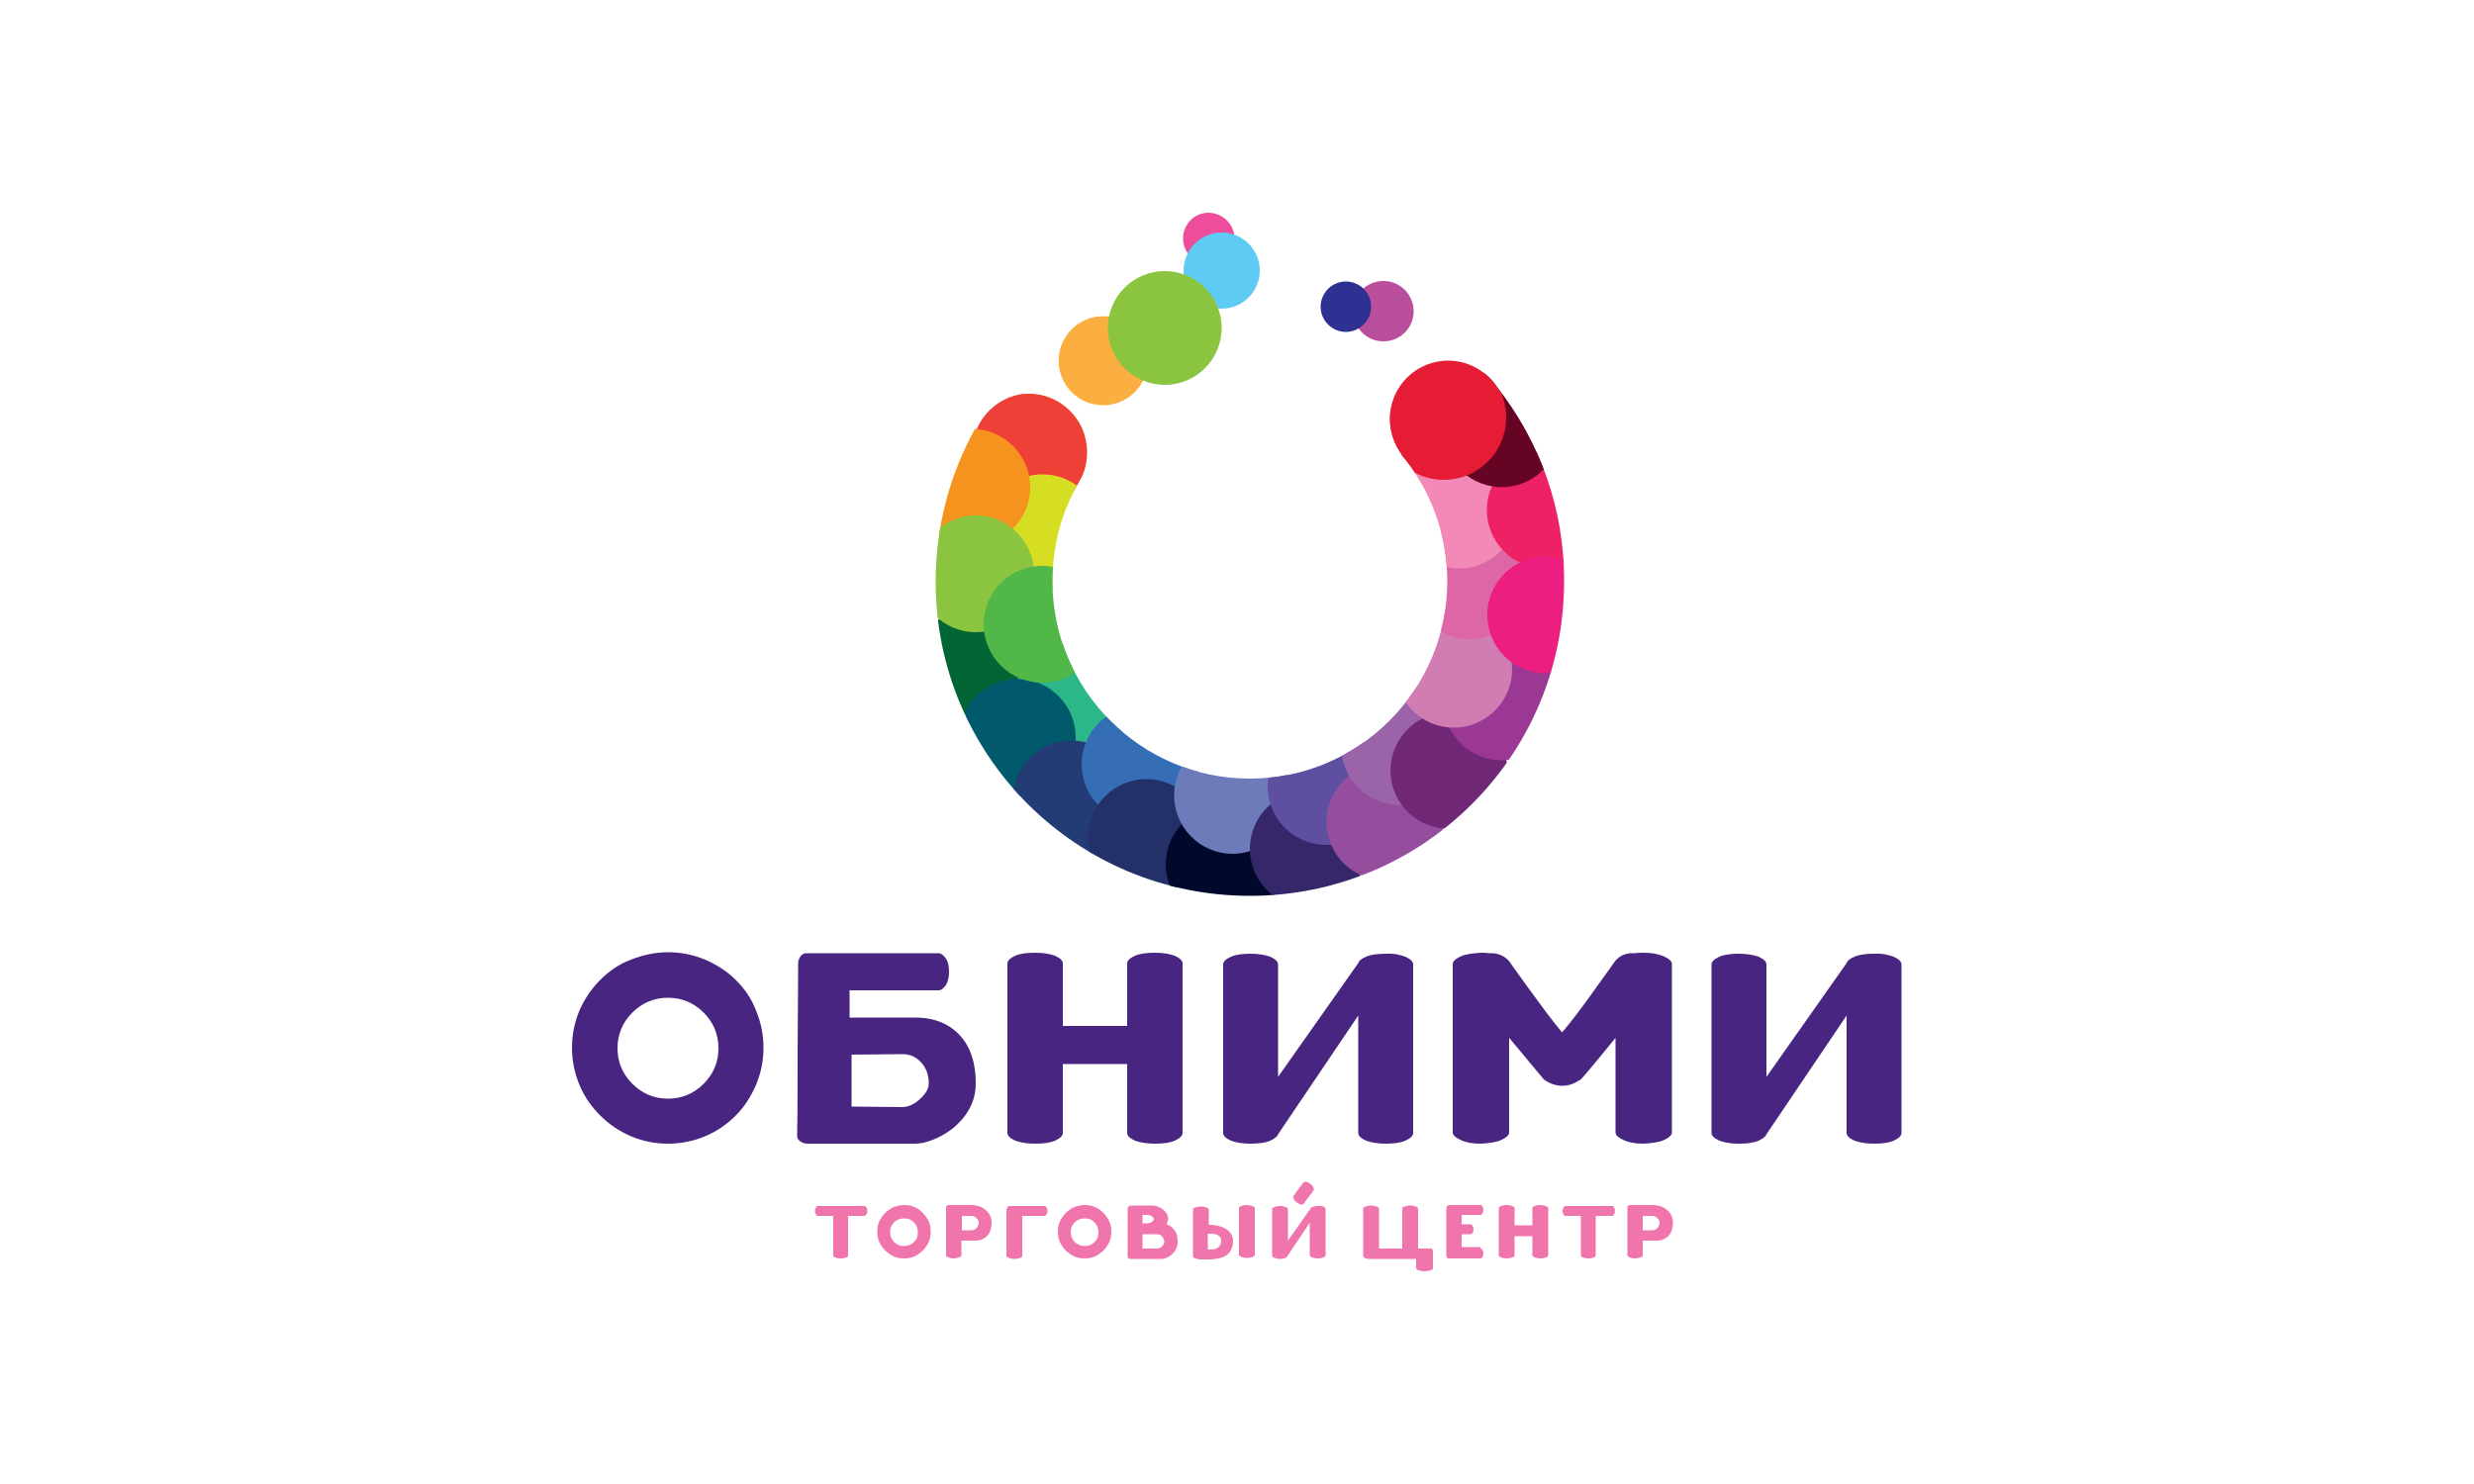 <?xml version="1.0" encoding="UTF-8"?> <!-- Generator: Adobe Illustrator 22.0.1, SVG Export Plug-In . SVG Version: 6.00 Build 0) --> <svg xmlns="http://www.w3.org/2000/svg" xmlns:xlink="http://www.w3.org/1999/xlink" id="Слой_1" x="0px" y="0px" viewBox="0 0 500 300" style="enable-background:new 0 0 500 300;" xml:space="preserve"> <style type="text/css"> .st0{fill:#ED4D9A;} .st1{fill:#FFCC2E;} .st2{fill:#5ECBF4;} .st3{clip-path:url(#SVGID_2_);} .st4{fill:#D9BD2B;} .st5{fill:#EE4036;} .st6{fill:#026534;} .st7{fill:#2CB789;} .st8{fill:#005A6B;} .st9{fill:#243C76;} .st10{fill:#356EB5;} .st11{fill:#233168;} .st12{fill:#00092C;} .st13{fill:#6D7BBA;} .st14{fill:#36276A;} .st15{fill:#5E4FA0;} .st16{fill:#944E9D;} .st17{fill:#9C64A8;} .st18{fill:#6F2776;} .st19{fill:#9A3894;} .st20{fill:#D17CB2;} .st21{fill:#DD67A6;} .st22{fill:#F289B7;} .st23{fill:#ED2163;} .st24{fill:#650523;} .st25{fill:#F27E8B;} .st26{fill:#EF5271;} .st27{fill:#E61C35;} .st28{fill:#EC1F80;} .st29{fill:#D6DE23;} .st30{fill:#F6921E;} .st31{fill:#8BC53F;} .st32{fill:#50B748;} .st33{fill:#FAAF40;} .st34{fill:#B94E9C;} .st35{fill:#2E3191;} .st36{fill:#482580;} .st37{fill:#F075AC;} </style> <g> <g> <g> <path class="st0" d="M249.5,48.2c0,2.9-2.3,5.2-5.2,5.2c-2.9,0-5.2-2.3-5.2-5.2c0-2.9,2.3-5.2,5.2-5.2 C247.2,43.1,249.5,45.4,249.5,48.2z"></path> </g> <g> <path class="st1" d="M245.3,58.4c0,1.7-1.4,3-3,3c-1.7,0-3-1.4-3-3c0-1.7,1.4-3,3-3C243.9,55.4,245.3,56.7,245.3,58.4z"></path> </g> <g> <path class="st2" d="M254.6,54.7c0,4.3-3.5,7.7-7.7,7.7c-4.3,0-7.7-3.5-7.7-7.7c0-4.3,3.5-7.7,7.7-7.7 C251.2,47,254.6,50.5,254.6,54.7z"></path> </g> <g> <defs> <path id="SVGID_1_" d="M302.6,78.3c-2.1-3.2-5.8-5.4-9.9-5.4c-6.5,0-11.8,5.3-11.8,11.8c0,2.7,0.9,5.2,2.4,7.2l-0.1,0 c5.8,6.9,9.3,15.9,9.3,25.6c0,22-17.9,39.9-39.9,39.9c-22,0-39.9-17.9-39.9-39.9c0-7.4,2-14.4,5.5-20.3l0,0 c1-1.7,1.5-3.7,1.5-5.8c0-6.5-5.3-11.8-11.8-11.8c-3.3,0-6.4,1.4-8.5,3.6c0,0-0.7,0.7-1,1.2c-0.5,0.7-0.9,1.4-1.3,2.2 c-5.1,9.2-8,19.7-8,31c0,35.1,28.4,63.5,63.5,63.5c35.1,0,63.5-28.4,63.5-63.5C316.2,102.8,311.1,89.1,302.6,78.3z"></path> </defs> <clipPath id="SVGID_2_"> <use xlink:href="#SVGID_1_" style="overflow:visible;"></use> </clipPath> <g class="st3"> <path class="st4" d="M223.9,80.3c0,4.9-3.9,8.8-8.8,8.8s-8.8-3.9-8.8-8.8c0-4.9,3.9-8.8,8.8-8.8S223.9,75.5,223.9,80.3z"></path> </g> <g class="st3"> <path class="st4" d="M414.2,92.8c0,4.9-3.9,8.8-8.8,8.8c-4.9,0-8.8-3.9-8.8-8.8c0-4.9,3.9-8.8,8.8-8.8 C410.3,84,414.2,87.9,414.2,92.8z"></path> </g> <g class="st3"> <ellipse transform="matrix(0.997 -8.248075e-02 8.248075e-02 0.997 -6.823 17.485)" class="st5" cx="208.2" cy="91.3" rx="11.8" ry="11.8"></ellipse> </g> <g class="st3"> <path class="st5" d="M431.8,100.1c0,6.5-5.3,11.8-11.8,11.8s-11.8-5.3-11.8-11.8c0-6.5,5.3-11.8,11.8-11.8 S431.8,93.5,431.8,100.1z"></path> </g> <g class="st3"> <path class="st5" d="M414.2,111.9c0,6.5-5.3,11.8-11.8,11.8s-11.8-5.3-11.8-11.8c0-6.5,5.3-11.8,11.8-11.8 S414.2,105.4,414.2,111.9z"></path> </g> <g class="st3"> <circle class="st6" cx="198.7" cy="132.9" r="11.8"></circle> </g> <g class="st3"> <ellipse transform="matrix(6.213754e-02 -0.998 0.998 6.213754e-02 61.415 349.171)" class="st7" cx="216.5" cy="141.9" rx="11.8" ry="11.8"></ellipse> </g> <g class="st3"> <circle class="st7" cx="434.7" cy="129.6" r="11.8"></circle> </g> <g class="st3"> <circle class="st7" cx="402.4" cy="133.9" r="11.8"></circle> </g> <g class="st3"> <ellipse transform="matrix(0.997 -8.248075e-02 8.248075e-02 0.997 -11.588 17.458)" class="st8" cx="205.5" cy="149" rx="11.8" ry="11.8"></ellipse> </g> <g class="st3"> <path class="st9" d="M228.3,161.5c0,6.5-5.3,11.8-11.8,11.8c-6.5,0-11.8-5.3-11.8-11.8c0-6.5,5.3-11.8,11.8-11.8 C223,149.7,228.3,154.9,228.3,161.5z"></path> </g> <g class="st3"> <circle class="st10" cx="230.4" cy="154.5" r="11.8"></circle> </g> <g class="st3"> <circle class="st11" cx="231.7" cy="169.3" r="11.8"></circle> </g> <g class="st3"> <path class="st12" d="M259.2,174.7c0,6.5-5.3,11.8-11.8,11.8c-6.5,0-11.8-5.3-11.8-11.8c0-6.5,5.3-11.8,11.8-11.8 C253.9,162.9,259.2,168.2,259.2,174.7z"></path> </g> <g class="st3"> <circle class="st13" cx="249.1" cy="160.8" r="11.8"></circle> </g> <g class="st3"> <path class="st13" d="M464.8,135.6c0,6.5-5.3,11.8-11.8,11.8c-6.5,0-11.8-5.3-11.8-11.8c0-6.5,5.3-11.8,11.8-11.8 C459.5,123.7,464.8,129,464.8,135.6z"></path> </g> <g class="st3"> <path class="st14" d="M276.2,171.6c0,6.5-5.3,11.8-11.8,11.8c-6.5,0-11.8-5.3-11.8-11.8c0-6.5,5.3-11.8,11.8-11.8 C270.9,159.8,276.2,165.1,276.2,171.6z"></path> </g> <g class="st3"> <path class="st15" d="M279.8,159c0,6.5-5.3,11.8-11.8,11.8c-6.5,0-11.8-5.3-11.8-11.8c0-6.5,5.3-11.8,11.8-11.8 C274.5,147.2,279.8,152.5,279.8,159z"></path> </g> <g class="st3"> <ellipse transform="matrix(0.957 -0.29 0.29 0.957 -20.242 143.415)" class="st15" cx="474.2" cy="140.1" rx="11.8" ry="11.8"></ellipse> </g> <g class="st3"> <ellipse transform="matrix(7.088912e-02 -0.998 0.998 7.088912e-02 94.088 433.603)" class="st16" cx="279.8" cy="166.3" rx="11.8" ry="11.8"></ellipse> </g> <g class="st3"> <ellipse transform="matrix(0.999 -3.327765e-02 3.327765e-02 0.999 -4.869 9.5)" class="st17" cx="283" cy="151" rx="11.8" ry="11.8"></ellipse> </g> <g class="st3"> <ellipse transform="matrix(0.16 -0.987 0.987 0.16 283.861 605.835)" class="st17" cx="498" cy="136.1" rx="11.8" ry="11.8"></ellipse> </g> <g class="st3"> <ellipse transform="matrix(0.999 -3.837629e-02 3.837629e-02 0.999 -5.765 11.355)" class="st18" cx="292.9" cy="155.8" rx="11.8" ry="11.8"></ellipse> </g> <g class="st3"> <path class="st19" d="M315.3,141.9c0,6.5-5.3,11.8-11.8,11.8c-6.5,0-11.8-5.3-11.8-11.8c0-6.5,5.3-11.8,11.8-11.8 C310,130.1,315.3,135.4,315.3,141.9z"></path> </g> <g class="st3"> <path class="st20" d="M305.6,135.3c0,6.5-5.3,11.8-11.8,11.8c-6.5,0-11.8-5.3-11.8-11.8s5.3-11.8,11.8-11.8 C300.3,123.5,305.6,128.8,305.6,135.3z"></path> </g> <g class="st3"> <circle class="st21" cx="297.1" cy="117.4" r="11.8"></circle> </g> <g class="st3"> <circle class="st22" cx="294.9" cy="103.1" r="11.8"></circle> </g> <g class="st3"> <circle class="st23" cx="312.3" cy="103.1" r="11.8"></circle> </g> <g class="st3"> <ellipse transform="matrix(0.999 -3.837626e-02 3.837626e-02 0.999 -3.104 11.714)" class="st24" cx="303.6" cy="86.7" rx="11.8" ry="11.8"></ellipse> </g> <g class="st3"> <circle class="st25" cx="279.2" cy="83.4" r="11.8"></circle> </g> <g class="st3"> <path class="st26" d="M276.3,78.3c0,6.5-5.3,11.8-11.8,11.8c-6.5,0-11.8-5.3-11.8-11.8c0-6.5,5.3-11.8,11.8-11.8 C271,66.5,276.3,71.8,276.3,78.3z"></path> </g> <g class="st3"> <circle class="st27" cx="291.8" cy="84.4" r="12.6"></circle> </g> <g class="st3"> <ellipse transform="matrix(9.184105e-02 -0.996 0.996 9.184105e-02 159.802 423.936)" class="st28" cx="312.3" cy="124.4" rx="11.8" ry="11.8"></ellipse> </g> <g class="st3"> <circle class="st29" cx="210.7" cy="107.7" r="11.8"></circle> </g> <g class="st3"> <ellipse transform="matrix(0.999 -4.981387e-02 4.981387e-02 0.999 -5.509 21.374)" class="st29" cx="426.1" cy="121.2" rx="11.8" ry="11.8"></ellipse> </g> <g class="st3"> <path class="st29" d="M426.1,132.3c0,6.5-5.3,11.8-11.8,11.8c-6.5,0-11.8-5.3-11.8-11.8c0-6.5,5.3-11.8,11.8-11.8 C420.8,120.5,426.1,125.8,426.1,132.3z"></path> </g> <g class="st3"> <path class="st30" d="M208.2,98.5c0,6.5-5.3,11.8-11.8,11.8s-11.8-5.3-11.8-11.8c0-6.5,5.3-11.8,11.8-11.8S208.2,92,208.2,98.5z "></path> </g> <g class="st3"> <path class="st30" d="M418.6,109.4c0,6.5-5.3,11.8-11.8,11.8c-6.5,0-11.8-5.3-11.8-11.8c0-6.5,5.3-11.8,11.8-11.8 C413.3,97.6,418.6,102.8,418.6,109.4z"></path> </g> <g class="st3"> <path class="st31" d="M209,116c0,6.5-5.3,11.8-11.8,11.8c-6.5,0-11.8-5.3-11.8-11.8c0-6.5,5.3-11.8,11.8-11.8 C203.7,104.2,209,109.5,209,116z"></path> </g> <g class="st3"> <circle class="st31" cx="397.7" cy="129.3" r="11.8"></circle> </g> <g class="st3"> <circle class="st32" cx="210.6" cy="126.2" r="11.8"></circle> </g> <g class="st3"> <ellipse transform="matrix(4.155878e-02 -0.999 0.999 4.155878e-02 262.522 545.865)" class="st32" cx="415.8" cy="136.1" rx="11.8" ry="11.8"></ellipse> </g> </g> <g> <ellipse transform="matrix(1.470089e-02 -1 1 1.470089e-02 146.67 294.752)" class="st33" cx="222.9" cy="73" rx="9" ry="9"></ellipse> </g> <g> <circle class="st31" cx="235.4" cy="66.3" r="11.5"></circle> </g> <g> <path class="st34" d="M285.7,62.9c0,3.4-2.7,6.1-6.1,6.1c-3.4,0-6.1-2.7-6.1-6.1c0-3.4,2.7-6.1,6.1-6.1 C283,56.8,285.7,59.6,285.7,62.9z"></path> </g> <g> <path class="st35" d="M277.1,62c0,2.8-2.3,5.1-5.1,5.1c-2.8,0-5.1-2.3-5.1-5.1c0-2.8,2.3-5.1,5.1-5.1 C274.8,56.9,277.1,59.2,277.1,62z"></path> </g> </g> <g> <path class="st36" d="M135,192.5c2.6,0,5.1,0.5,7.5,1.5c2.3,1,4.4,2.3,6.2,4.1c1.8,1.8,3.2,3.8,4.1,6.2c1,2.4,1.5,4.9,1.5,7.5 c0,2.6-0.5,5.1-1.5,7.5c-1,2.3-2.3,4.4-4.1,6.2c-1.8,1.8-3.8,3.2-6.2,4.2c-2.4,1-4.9,1.5-7.5,1.5c-2.6,0-5.1-0.5-7.5-1.5 c-2.3-1-4.4-2.4-6.2-4.2c-1.8-1.8-3.2-3.8-4.2-6.2c-1-2.4-1.5-4.9-1.5-7.5c0-2.6,0.5-5.1,1.5-7.5c1-2.3,2.4-4.4,4.2-6.2 c1.8-1.8,3.8-3.2,6.2-4.1C129.8,193.1,132.3,192.5,135,192.5z M135,222.1c2.8,0,5.2-1,7.2-3c2-2,3-4.4,3-7.2c0-2.8-1-5.2-3-7.2 c-2-2-4.4-3-7.2-3c-2.8,0-5.2,1-7.2,3c-2,2-3,4.4-3,7.2c0,2.8,1,5.2,3,7.2C129.8,221.1,132.2,222.1,135,222.1z"></path> <path class="st36" d="M184.9,205.7c3.2,0,5.8,0.8,7.9,2.5c2.9,2.3,4.4,5.9,4.4,10.8c0,3.5-1.5,6.4-4.4,8.9c-1.2,1-2.5,1.8-4,2.4 c-1.4,0.6-2.7,0.9-3.9,0.9h-21.7c-0.6,0-1.1-0.2-1.5-0.5c-0.4-0.3-0.6-0.6-0.6-1c0.1-5.7,0.1-11.4,0.1-17.1 c0.1-11.5,0.1-17.4,0.1-17.8c0-0.6,0.2-1.1,0.5-1.5c0.3-0.4,0.7-0.6,1.1-0.6h26.8c0.5,0,1,0.4,1.5,1.1c0.4,0.6,0.6,1.5,0.6,2.7 c0,1-0.2,1.9-0.6,2.6c-0.5,0.7-1,1.1-1.5,1.1h-18v0.7l0,4.8h3.1v0H184.9z M182.3,223.8c1.2,0,2.4-0.5,3.6-1.6s1.8-2.1,1.8-3.2 c0-1.8-0.6-3.3-1.7-4.4c-1-1-2.2-1.5-3.6-1.5l-10.3,0.1l0,10.5L182.3,223.8z"></path> <path class="st36" d="M214.8,215.1V229c0,0.6-0.5,1.1-1.6,1.6c-0.9,0.4-2.2,0.6-4,0.6c-1.5,0-2.9-0.2-4-0.6 c-1.1-0.5-1.6-1-1.6-1.6v-34.2c0-0.6,0.5-1.1,1.6-1.6c0.9-0.4,2.2-0.6,4-0.6c1.5,0,2.9,0.2,4,0.6c1.1,0.5,1.6,1,1.6,1.6v12.6h13 v-12.6c0-0.6,0.5-1.1,1.6-1.6c0.9-0.4,2.2-0.6,4-0.6c1.5,0,2.9,0.2,4,0.6c1.1,0.5,1.6,1,1.6,1.6V229c0,0.6-0.5,1.1-1.6,1.6 c-0.9,0.4-2.2,0.6-4,0.6c-1.5,0-2.9-0.2-4-0.6c-1.1-0.5-1.6-1-1.6-1.6v-13.9H214.8z"></path> <path class="st36" d="M284,193.4c1.1,0.5,1.6,1,1.6,1.6v34c0,0.6-0.5,1.1-1.6,1.6c-0.9,0.4-2.2,0.6-3.9,0.6c-1.5,0-2.9-0.2-4-0.6 c-1.1-0.5-1.6-1-1.6-1.6v-23.7l-16.2,24c-0.1,0.4-0.7,0.9-1.6,1.3c-0.9,0.4-2.2,0.6-4,0.6c-1.5,0-2.8-0.2-3.9-0.6 c-1.1-0.5-1.6-1-1.6-1.6v-34c0-0.6,0.5-1.1,1.6-1.6c0.9-0.4,2.2-0.6,3.9-0.6c1.5,0,2.9,0.2,4,0.6c1.1,0.5,1.6,1,1.6,1.6v22.7 l16.2-23c0.1-0.4,0.6-0.9,1.6-1.3c0.9-0.4,2.2-0.6,4-0.6C281.6,192.7,282.9,193,284,193.4z"></path> <path class="st36" d="M336.2,193.3c1.1,0.5,1.7,1,1.7,1.6v34c0,0.6-0.6,1.1-1.7,1.6c-0.9,0.4-2.3,0.6-4,0.7c-1.6,0-2.9-0.2-4-0.7 c-1.1-0.5-1.7-1-1.7-1.6v-19.1c-4.2,5.2-6.6,8-7,8.4c-1.2,0.8-2.4,1.3-3.7,1.3c-1.3,0-2.6-0.4-3.8-1.3c-0.3-0.4-2.7-3.2-7-8.4 v19.1c0,0.6-0.6,1.1-1.7,1.6c-0.9,0.4-2.3,0.6-4,0.7c-1.6,0-2.9-0.2-4-0.7c-1.1-0.5-1.7-1-1.7-1.6v-34c0-0.6,0.6-1.1,1.7-1.6 c0.9-0.4,2.3-0.6,4-0.7c0.6,0,1.1,0,1.7,0.1c1.7-0.1,3,0.5,4,1.6c0,0,1.3,1.9,4,5.6c2.7,3.7,4.9,6.7,6.7,8.8 c1.8-2.1,4.1-5.1,6.7-8.8c2.7-3.7,4-5.6,4-5.6c1-1.2,2.3-1.7,4-1.6c0.5-0.1,1.1-0.1,1.7-0.1C333.7,192.6,335,192.8,336.2,193.3z"></path> <path class="st36" d="M382.7,193.4c1.1,0.5,1.6,1,1.6,1.6v34c0,0.6-0.5,1.1-1.6,1.6c-0.9,0.4-2.2,0.6-3.9,0.6 c-1.5,0-2.9-0.2-4-0.6c-1.1-0.5-1.6-1-1.6-1.6v-23.7l-16.2,24c-0.1,0.4-0.7,0.9-1.6,1.3c-0.9,0.4-2.2,0.6-4,0.6 c-1.5,0-2.8-0.2-3.9-0.6c-1.1-0.5-1.6-1-1.6-1.6v-34c0-0.6,0.5-1.1,1.6-1.6c0.9-0.4,2.2-0.6,3.9-0.6c1.5,0,2.9,0.2,4,0.6 c1.1,0.5,1.6,1,1.6,1.6v22.7l16.2-23c0.1-0.4,0.6-0.9,1.6-1.3c0.9-0.4,2.2-0.6,4-0.6C380.3,192.7,381.6,193,382.7,193.4z"></path> </g> <g> <path class="st37" d="M171.4,245.8v8c0,0.2-0.1,0.3-0.4,0.4c-0.2,0.1-0.6,0.2-1.1,0.2c-0.4,0-0.8-0.1-1.1-0.2 c-0.3-0.1-0.4-0.3-0.4-0.4v-8h-3.1c-0.2,0-0.3-0.1-0.4-0.3c-0.1-0.2-0.2-0.4-0.2-0.7c0-0.3,0.1-0.5,0.2-0.7 c0.1-0.2,0.3-0.3,0.4-0.3h9.4c0.2,0,0.3,0.1,0.4,0.3c0.1,0.2,0.2,0.4,0.2,0.7c0,0.3-0.1,0.5-0.2,0.7c-0.1,0.2-0.3,0.3-0.4,0.3 H171.4z"></path> <path class="st37" d="M182.7,243.6c0.7,0,1.4,0.1,2.1,0.4c0.7,0.3,1.2,0.7,1.7,1.2c0.5,0.5,0.9,1.1,1.2,1.7 c0.3,0.7,0.4,1.4,0.4,2.1c0,0.7-0.1,1.4-0.4,2.1c-0.3,0.6-0.7,1.2-1.2,1.7c-0.5,0.5-1.1,0.9-1.7,1.2c-0.7,0.3-1.4,0.4-2.1,0.4 s-1.4-0.1-2.1-0.4c-0.6-0.3-1.2-0.7-1.7-1.2c-0.5-0.5-0.9-1.1-1.2-1.7c-0.3-0.7-0.4-1.4-0.4-2.1c0-0.7,0.1-1.4,0.4-2.1 c0.3-0.6,0.7-1.2,1.2-1.7c0.5-0.5,1.1-0.9,1.7-1.2C181.3,243.8,182,243.6,182.7,243.6z M182.7,251.9c0.8,0,1.5-0.3,2-0.8 c0.6-0.6,0.8-1.2,0.8-2c0-0.8-0.3-1.5-0.8-2c-0.6-0.6-1.2-0.8-2-0.8c-0.8,0-1.5,0.3-2,0.8c-0.6,0.6-0.8,1.2-0.8,2 c0,0.8,0.3,1.5,0.8,2C181.2,251.6,181.9,251.9,182.7,251.9z"></path> <path class="st37" d="M197,243.7c0.3,0,0.7,0.1,1.1,0.2c0.4,0.2,0.8,0.4,1.1,0.7c0.8,0.7,1.2,1.5,1.2,2.5c0,1.4-0.4,2.4-1.2,3 c-0.6,0.5-1.3,0.7-2.2,0.7h-1.8h0v0h-0.9l0,1.3v1.7c0,0.2-0.2,0.3-0.5,0.4c-0.3,0.1-0.7,0.2-1.1,0.2c-0.4,0-0.7-0.1-1-0.2 c-0.3-0.1-0.5-0.3-0.5-0.4v-9.8c0-0.1,0.1-0.2,0.2-0.3c0.1-0.1,0.3-0.1,0.4-0.1H197z M196.3,248.7c0.4,0,0.7-0.1,1-0.4 c0.3-0.3,0.5-0.7,0.5-1.2c0-0.3-0.2-0.6-0.5-0.9c-0.3-0.3-0.7-0.4-1-0.4l-1.9,0l0,2.9L196.3,248.7z"></path> <path class="st37" d="M204,245.8c-0.2,0-0.3-0.1-0.4-0.3c-0.1-0.2-0.2-0.4-0.2-0.7c0-0.3,0.1-0.5,0.2-0.7c0.1-0.2,0.3-0.3,0.4-0.3 h7.1c0.2,0,0.3,0.1,0.4,0.3c0.1,0.2,0.2,0.4,0.2,0.7c0,0.3-0.1,0.5-0.2,0.7c-0.1,0.2-0.3,0.3-0.4,0.3H204z M203.4,244.5 c0-0.2,0.2-0.3,0.5-0.4c0.2-0.1,0.6-0.2,1.1-0.2c0.4,0,0.8,0.1,1.1,0.2c0.3,0.1,0.5,0.3,0.5,0.4v9.4c0,0.2-0.2,0.3-0.5,0.4 c-0.2,0.1-0.6,0.2-1.1,0.2c-0.4,0-0.8-0.1-1.1-0.2c-0.3-0.1-0.5-0.3-0.5-0.4V244.5z"></path> <path class="st37" d="M219.2,243.6c0.7,0,1.4,0.1,2.1,0.4c0.7,0.3,1.2,0.7,1.7,1.2c0.5,0.5,0.9,1.1,1.2,1.7 c0.3,0.7,0.4,1.4,0.4,2.1c0,0.7-0.1,1.4-0.4,2.1c-0.3,0.6-0.7,1.2-1.2,1.7c-0.5,0.5-1.1,0.9-1.7,1.2c-0.7,0.3-1.4,0.4-2.1,0.4 s-1.4-0.1-2.1-0.4c-0.6-0.3-1.2-0.7-1.7-1.2c-0.5-0.5-0.9-1.1-1.2-1.7c-0.3-0.7-0.4-1.4-0.4-2.1c0-0.7,0.1-1.4,0.4-2.1 c0.3-0.6,0.7-1.2,1.2-1.7c0.5-0.5,1.1-0.9,1.7-1.2C217.8,243.8,218.5,243.6,219.2,243.6z M219.2,251.9c0.8,0,1.5-0.3,2-0.8 c0.6-0.6,0.8-1.2,0.8-2c0-0.8-0.3-1.5-0.8-2c-0.6-0.6-1.2-0.8-2-0.8c-0.8,0-1.5,0.3-2,0.8c-0.6,0.6-0.8,1.2-0.8,2 c0,0.8,0.3,1.5,0.8,2C217.8,251.6,218.4,251.9,219.2,251.9z"></path> <path class="st37" d="M235.8,247.5c0.6,0.2,1.1,0.6,1.5,1.1c0.5,0.6,0.7,1.4,0.7,2.5c0,1-0.4,1.8-1.2,2.5 c-0.3,0.3-0.7,0.5-1.1,0.7c-0.4,0.2-0.8,0.2-1.1,0.2h-6.1c-0.2,0-0.3,0-0.4-0.1c-0.1-0.1-0.2-0.2-0.2-0.3v-9.8 c0-0.1,0.1-0.3,0.2-0.4c0.2-0.1,0.3-0.2,0.5-0.2h4.1c0.8,0,1.5,0.2,2.2,0.7c0.8,0.6,1.2,1.3,1.2,2.1 C236,246.9,235.9,247.2,235.8,247.5z M230.9,247.3l1,0c0.3,0,0.6-0.1,0.9-0.3c0.3-0.2,0.4-0.4,0.4-0.5c0-0.2-0.1-0.4-0.4-0.6 c-0.3-0.2-0.6-0.3-0.9-0.3l-1,0L230.9,247.3z M233.8,252.4c0.3,0,0.7-0.1,1-0.4c0.3-0.3,0.5-0.6,0.5-0.9c0-0.5-0.2-0.9-0.5-1.2 c-0.3-0.3-0.6-0.4-1-0.4l-2.9,0l0,2.9L233.8,252.4z"></path> <path class="st37" d="M244.2,247.6c1.3,0,2.4,0.2,3.3,0.7c1.1,0.6,1.7,1.4,1.7,2.6c0,1.3-0.5,2.3-1.4,2.9c-0.8,0.5-2,0.8-3.6,0.8 h-1.5c0,0,0,0,0,0c-0.4,0-0.8-0.1-1.1-0.2c-0.3-0.1-0.5-0.3-0.5-0.4v-9.5c0-0.2,0.2-0.3,0.5-0.4c0.3-0.1,0.6-0.2,1.1-0.2 c0.4,0,0.8,0.1,1.1,0.2c0.3,0.1,0.5,0.3,0.5,0.4V247.6z M244.2,252.6c0.9,0,1.5-0.1,1.8-0.3c0.5-0.3,0.8-0.7,0.8-1.5 c0-0.6-0.3-1-0.9-1.2c-0.4-0.2-1-0.2-1.8-0.2V252.6z M253.1,243.8c0.3,0.1,0.5,0.3,0.5,0.4v9.5c0,0.2-0.2,0.3-0.5,0.4 c-0.3,0.1-0.6,0.2-1.1,0.2c-0.4,0-0.8-0.1-1.1-0.2c-0.3-0.1-0.5-0.3-0.5-0.4v-9.5c0-0.2,0.2-0.3,0.5-0.4c0.3-0.1,0.6-0.2,1.1-0.2 C252.4,243.7,252.8,243.7,253.1,243.8z"></path> <path class="st37" d="M267.4,243.9c0.3,0.1,0.5,0.3,0.5,0.4v9.5c0,0.2-0.2,0.3-0.5,0.4c-0.2,0.1-0.6,0.2-1.1,0.2 c-0.4,0-0.8-0.1-1.1-0.2c-0.3-0.1-0.5-0.3-0.5-0.4v-6.6l-4.5,6.7c0,0.1-0.2,0.2-0.4,0.4c-0.3,0.1-0.6,0.2-1.1,0.2 c-0.4,0-0.8-0.1-1.1-0.2c-0.3-0.1-0.5-0.3-0.5-0.4v-9.5c0-0.2,0.2-0.3,0.5-0.4c0.2-0.1,0.6-0.2,1.1-0.2c0.4,0,0.8,0.1,1.1,0.2 c0.3,0.1,0.5,0.3,0.5,0.4v6.4l4.5-6.4c0-0.1,0.2-0.3,0.4-0.4c0.3-0.1,0.6-0.2,1.1-0.2C266.8,243.7,267.1,243.8,267.4,243.9z M263.4,243.4c-0.1,0.1-0.3,0.2-0.5,0.1c-0.2,0-0.5-0.2-0.8-0.4c-0.3-0.2-0.5-0.4-0.6-0.7c-0.1-0.2-0.2-0.4-0.1-0.6 c1-1.4,1.7-2.4,2.1-2.8c0.1-0.1,0.3-0.2,0.5-0.1c0.2,0,0.5,0.2,0.8,0.4c0.3,0.2,0.5,0.4,0.6,0.7c0.1,0.2,0.2,0.4,0.1,0.6 c-0.6,0.8-0.9,1.3-1,1.4C264.3,242.2,264,242.6,263.4,243.4z"></path> <path class="st37" d="M289,252.3c0.1,0,0.2,0.1,0.4,0.2c0.2,0.1,0.2,0.3,0.2,0.5v3.4c0,0.2-0.2,0.3-0.5,0.4 c-0.3,0.1-0.7,0.2-1.2,0.2c-0.4,0-0.8-0.1-1.2-0.2c-0.3-0.1-0.5-0.3-0.5-0.4v-1.9c-0.1,0-1.8,0-4.9,0c-3.1,0-4.7,0-4.7,0 c-0.3,0-0.6-0.1-0.8-0.2c-0.2-0.1-0.3-0.3-0.3-0.4v-9.6c0-0.2,0.2-0.3,0.5-0.4c0.3-0.1,0.6-0.2,1.1-0.2c0.4,0,0.8,0.1,1.1,0.2 c0.3,0.1,0.5,0.3,0.5,0.4v8.1h4.7v-8.1c0-0.2,0.2-0.3,0.5-0.4c0.3-0.1,0.6-0.2,1.1-0.2c0.4,0,0.8,0.1,1.1,0.2 c0.3,0.1,0.5,0.3,0.5,0.4v8.1H289z"></path> <path class="st37" d="M299.2,252.4c0.2,0,0.3,0.1,0.4,0.3c0.1,0.2,0.2,0.4,0.2,0.7c0,0.3-0.1,0.5-0.2,0.7 c-0.1,0.2-0.3,0.3-0.4,0.3h-6.3c-0.1,0-0.3,0-0.4-0.1c-0.1-0.1-0.2-0.3-0.2-0.5c0,0,0-3.1,0-9.1c0-0.3,0-0.6,0.1-0.8 c0.1-0.2,0.3-0.3,0.5-0.3h6.3c0.2,0,0.3,0.1,0.4,0.3c0.1,0.2,0.2,0.4,0.2,0.7c0,0.3-0.1,0.5-0.2,0.7c-0.1,0.2-0.3,0.3-0.4,0.3 h-3.8v1.9h1.8c0.1,0,0.3,0.1,0.4,0.3c0.1,0.2,0.2,0.4,0.2,0.7c0,0.3,0,0.5-0.2,0.7c-0.1,0.2-0.3,0.3-0.4,0.3h-1.8v2.6H299.2z"></path> <path class="st37" d="M306.1,249.9v3.9c0,0.2-0.2,0.3-0.5,0.4c-0.3,0.1-0.6,0.2-1.1,0.2c-0.4,0-0.8-0.1-1.1-0.2 c-0.3-0.1-0.5-0.3-0.5-0.4v-9.6c0-0.2,0.2-0.3,0.5-0.4c0.3-0.1,0.6-0.2,1.1-0.2c0.4,0,0.8,0.1,1.1,0.2c0.3,0.1,0.5,0.3,0.5,0.4 v3.5h3.6v-3.5c0-0.2,0.2-0.3,0.5-0.4c0.2-0.1,0.6-0.2,1.1-0.2c0.4,0,0.8,0.1,1.1,0.2c0.3,0.1,0.5,0.3,0.5,0.4v9.6 c0,0.2-0.2,0.3-0.5,0.4c-0.3,0.1-0.6,0.2-1.1,0.2c-0.4,0-0.8-0.1-1.1-0.2c-0.3-0.1-0.5-0.3-0.5-0.4v-3.9H306.1z"></path> <path class="st37" d="M322.5,245.8v8c0,0.2-0.1,0.3-0.4,0.4c-0.2,0.1-0.6,0.2-1.1,0.2c-0.4,0-0.8-0.1-1.1-0.2 c-0.3-0.1-0.4-0.3-0.4-0.4v-8h-3.1c-0.2,0-0.3-0.1-0.4-0.3c-0.1-0.2-0.2-0.4-0.2-0.7c0-0.3,0.1-0.5,0.2-0.7 c0.1-0.2,0.3-0.3,0.4-0.3h9.4c0.2,0,0.3,0.1,0.4,0.3c0.1,0.2,0.2,0.4,0.2,0.7c0,0.3-0.1,0.5-0.2,0.7c-0.1,0.2-0.3,0.3-0.4,0.3 H322.5z"></path> <path class="st37" d="M334.7,243.7c0.3,0,0.7,0.1,1.1,0.2c0.4,0.2,0.8,0.4,1.1,0.7c0.8,0.7,1.2,1.5,1.2,2.5c0,1.4-0.4,2.4-1.2,3 c-0.6,0.5-1.3,0.7-2.2,0.7h-1.8h0v0H332l0,1.3v1.7c0,0.2-0.2,0.3-0.5,0.4c-0.3,0.1-0.7,0.2-1.1,0.2c-0.4,0-0.7-0.1-1-0.2 c-0.3-0.1-0.5-0.3-0.5-0.4v-9.8c0-0.1,0.1-0.2,0.2-0.3c0.1-0.1,0.3-0.1,0.4-0.1H334.7z M333.9,248.7c0.4,0,0.7-0.1,1-0.4 c0.3-0.3,0.5-0.7,0.5-1.2c0-0.3-0.2-0.6-0.5-0.9c-0.3-0.3-0.7-0.4-1-0.4l-1.9,0l0,2.9L333.9,248.7z"></path> </g> </g> </svg> 